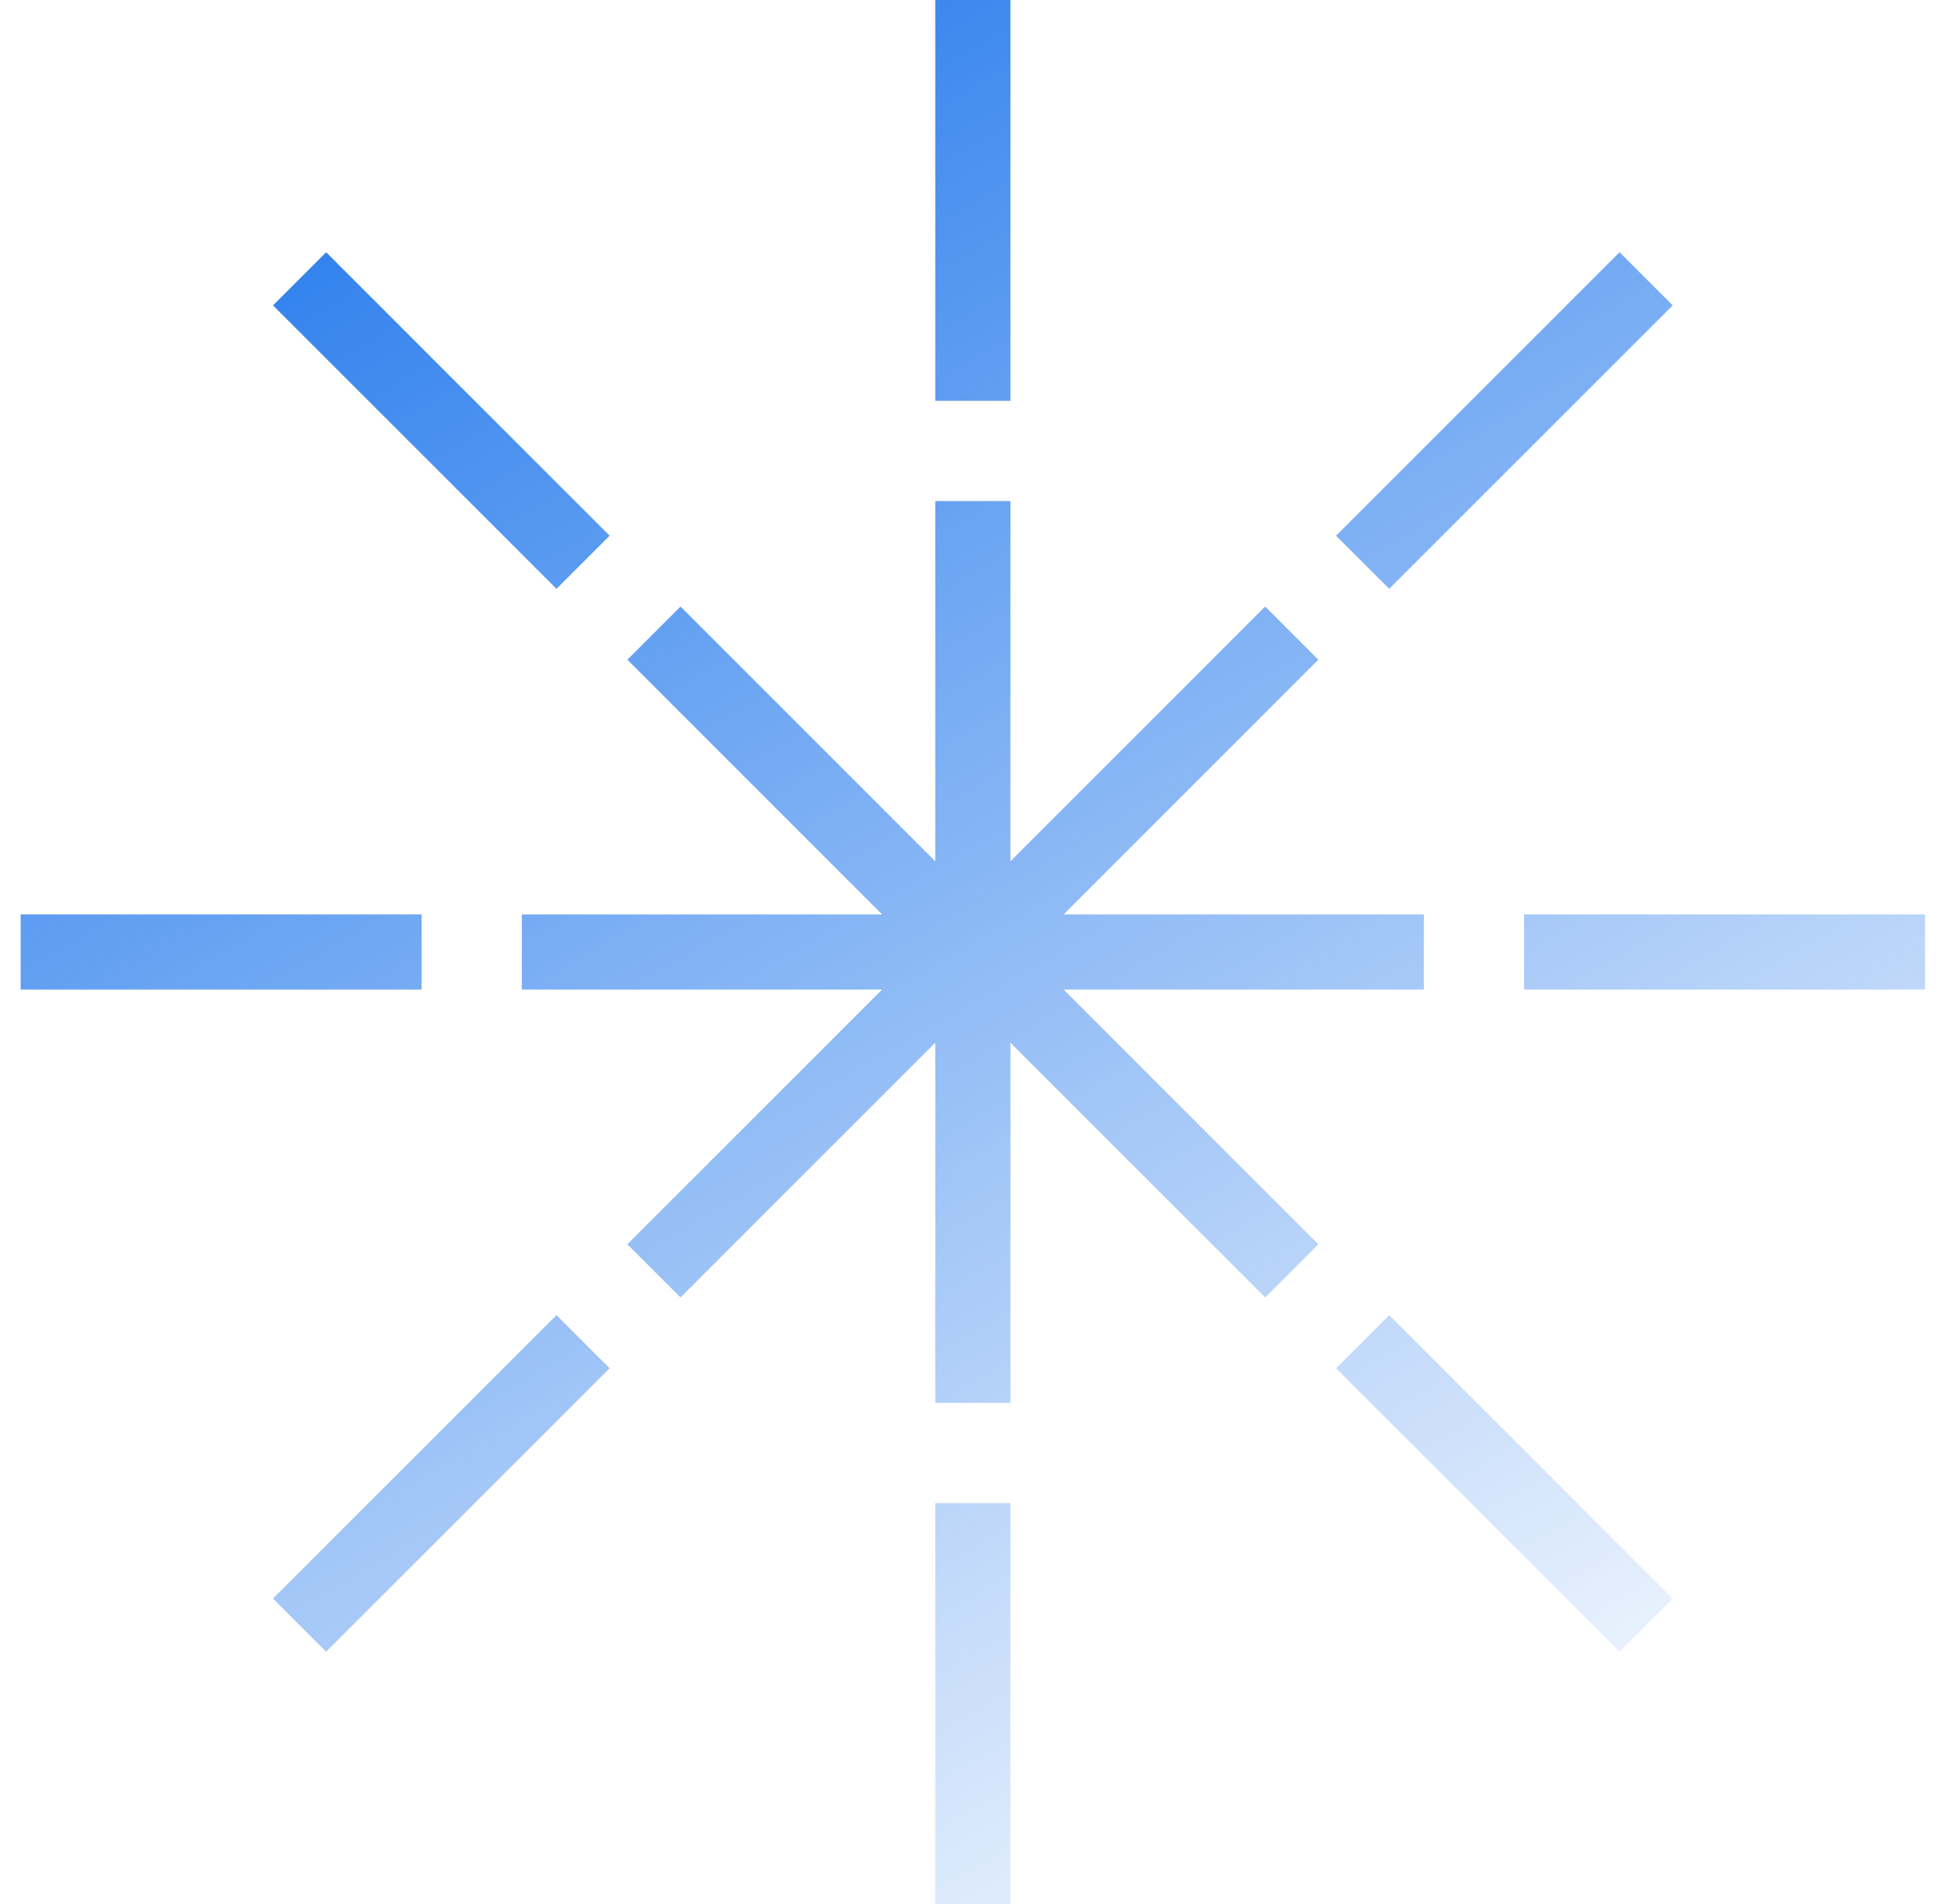 <?xml version="1.0" encoding="UTF-8"?> <svg xmlns="http://www.w3.org/2000/svg" width="49" height="48" viewBox="0 0 49 48" fill="none"><g id="Frame 1973342185"><g id="Union"><path d="M23.574 10.105V0H25.469V10.105H23.574Z" fill="url(#paint0_linear_9532_55196)"></path><path d="M22.234 23.053L15.813 16.631L17.153 15.291L23.574 21.713V12.632H25.469V21.713L31.89 15.291L33.23 16.631L26.809 23.053H35.89V24.947H26.809L33.23 31.369L31.89 32.709L25.469 26.287V35.368H23.574V26.287L17.153 32.709L15.813 31.369L22.234 24.947H13.153V23.053H22.234Z" fill="url(#paint1_linear_9532_55196)"></path><path d="M0.521 23.053H10.627V24.947H0.521V23.053Z" fill="url(#paint2_linear_9532_55196)"></path><path d="M38.416 23.053H48.522V24.947H38.416V23.053Z" fill="url(#paint3_linear_9532_55196)"></path><path d="M23.574 37.895V48H25.469V37.895H23.574Z" fill="url(#paint4_linear_9532_55196)"></path><path d="M14.027 33.155L6.881 40.301L8.221 41.64L15.366 34.495L14.027 33.155Z" fill="url(#paint5_linear_9532_55196)"></path><path d="M33.677 13.505L40.822 6.359L42.162 7.699L35.016 14.845L33.677 13.505Z" fill="url(#paint6_linear_9532_55196)"></path><path d="M35.016 33.155L42.162 40.301L40.822 41.64L33.677 34.495L35.016 33.155Z" fill="url(#paint7_linear_9532_55196)"></path><path d="M15.366 13.505L8.221 6.359L6.881 7.699L14.027 14.845L15.366 13.505Z" fill="url(#paint8_linear_9532_55196)"></path></g></g><defs><linearGradient id="paint0_linear_9532_55196" x1="9.048" y1="4.421" x2="34.627" y2="48.316" gradientUnits="userSpaceOnUse"><stop stop-color="#2F80ED"></stop><stop offset="1" stop-color="#2F80ED" stop-opacity="0.06"></stop></linearGradient><linearGradient id="paint1_linear_9532_55196" x1="9.048" y1="4.421" x2="34.627" y2="48.316" gradientUnits="userSpaceOnUse"><stop stop-color="#2F80ED"></stop><stop offset="1" stop-color="#2F80ED" stop-opacity="0.06"></stop></linearGradient><linearGradient id="paint2_linear_9532_55196" x1="9.048" y1="4.421" x2="34.627" y2="48.316" gradientUnits="userSpaceOnUse"><stop stop-color="#2F80ED"></stop><stop offset="1" stop-color="#2F80ED" stop-opacity="0.06"></stop></linearGradient><linearGradient id="paint3_linear_9532_55196" x1="9.048" y1="4.421" x2="34.627" y2="48.316" gradientUnits="userSpaceOnUse"><stop stop-color="#2F80ED"></stop><stop offset="1" stop-color="#2F80ED" stop-opacity="0.06"></stop></linearGradient><linearGradient id="paint4_linear_9532_55196" x1="9.048" y1="4.421" x2="34.627" y2="48.316" gradientUnits="userSpaceOnUse"><stop stop-color="#2F80ED"></stop><stop offset="1" stop-color="#2F80ED" stop-opacity="0.06"></stop></linearGradient><linearGradient id="paint5_linear_9532_55196" x1="9.048" y1="4.421" x2="34.627" y2="48.316" gradientUnits="userSpaceOnUse"><stop stop-color="#2F80ED"></stop><stop offset="1" stop-color="#2F80ED" stop-opacity="0.06"></stop></linearGradient><linearGradient id="paint6_linear_9532_55196" x1="9.048" y1="4.421" x2="34.627" y2="48.316" gradientUnits="userSpaceOnUse"><stop stop-color="#2F80ED"></stop><stop offset="1" stop-color="#2F80ED" stop-opacity="0.06"></stop></linearGradient><linearGradient id="paint7_linear_9532_55196" x1="9.048" y1="4.421" x2="34.627" y2="48.316" gradientUnits="userSpaceOnUse"><stop stop-color="#2F80ED"></stop><stop offset="1" stop-color="#2F80ED" stop-opacity="0.06"></stop></linearGradient><linearGradient id="paint8_linear_9532_55196" x1="9.048" y1="4.421" x2="34.627" y2="48.316" gradientUnits="userSpaceOnUse"><stop stop-color="#2F80ED"></stop><stop offset="1" stop-color="#2F80ED" stop-opacity="0.06"></stop></linearGradient></defs></svg> 